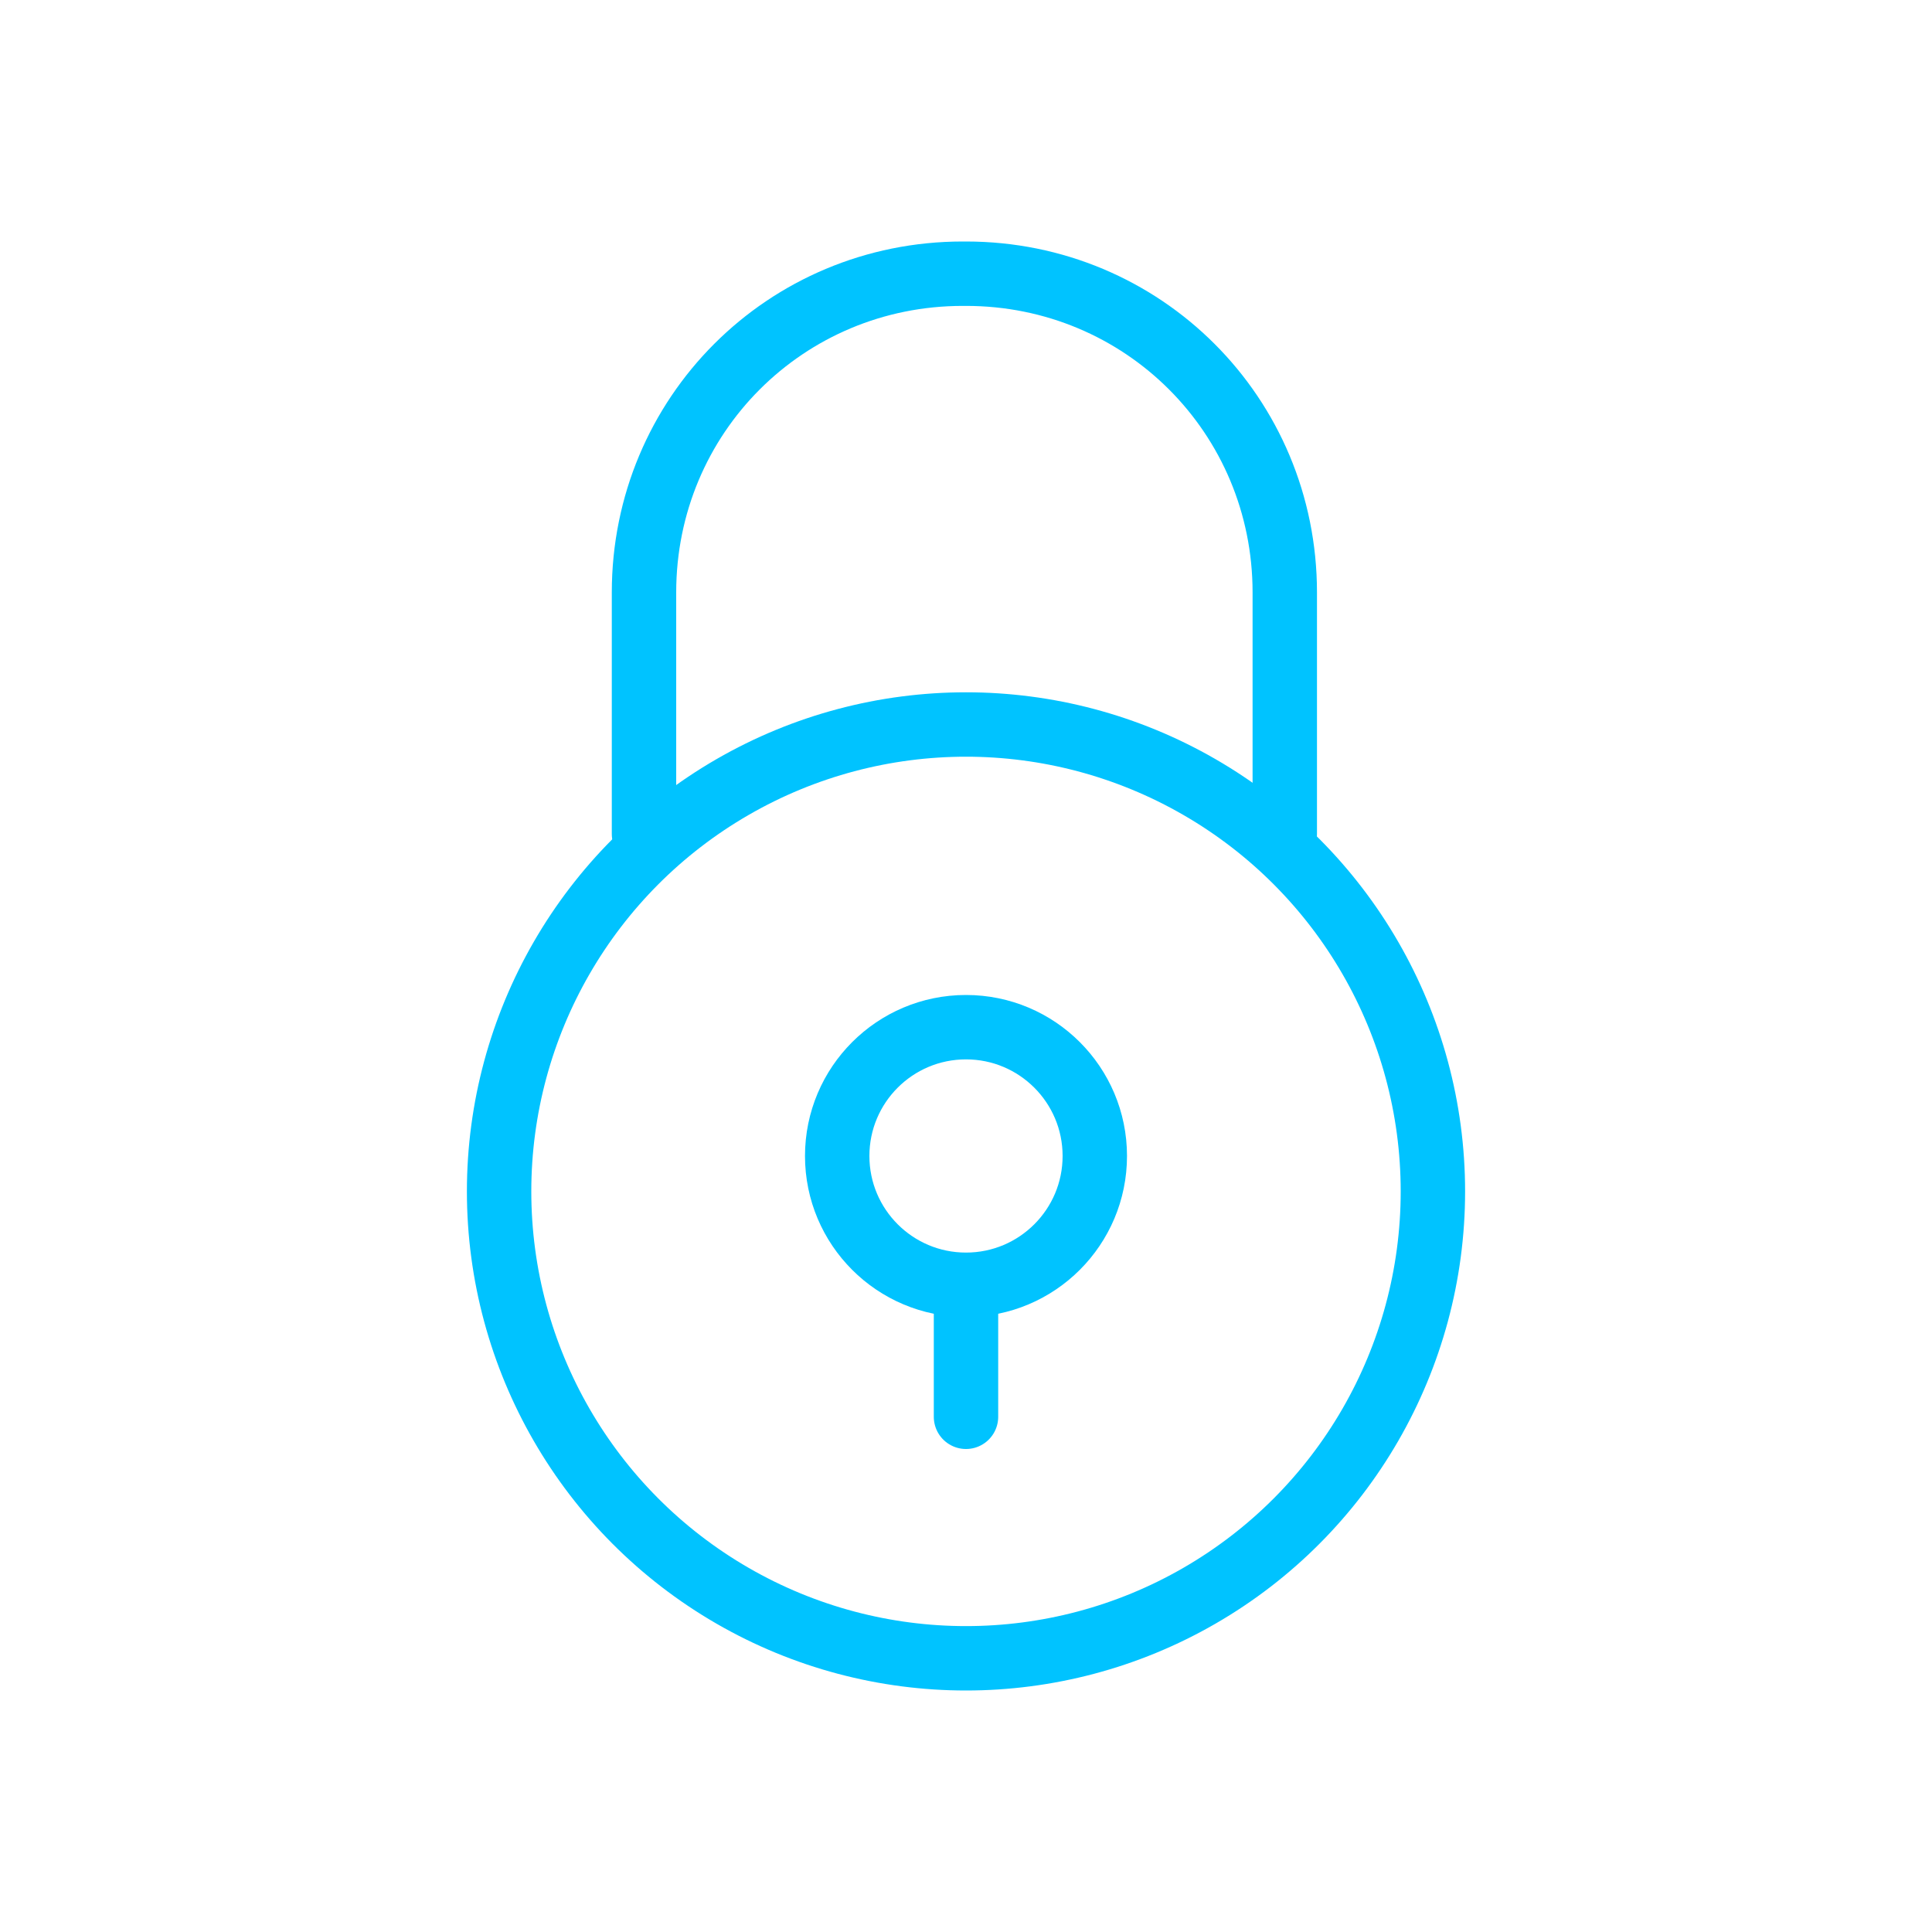 <?xml version="1.0" encoding="UTF-8"?> <!-- Generator: Adobe Illustrator 23.0.5, SVG Export Plug-In . SVG Version: 6.00 Build 0) --> <svg xmlns="http://www.w3.org/2000/svg" xmlns:xlink="http://www.w3.org/1999/xlink" id="Слой_1" x="0px" y="0px" viewBox="0 0 60 60" style="enable-background:new 0 0 60 60;" xml:space="preserve"> <style type="text/css"> .st0{fill:none;stroke:#00C3FF;stroke-width:2;stroke-linecap:round;stroke-linejoin:round;} </style> <title>Иконки_2</title> <circle class="st0" cx="30" cy="37" r="14.5"></circle> <circle class="st0" cx="30" cy="35.9" r="4"></circle> <path class="st0" d="M20,25.9v-7.5c0-5.5,4.4-9.9,9.9-9.9c0,0,0,0,0.1,0l0,0c5.5,0,9.9,4.4,9.9,9.9v7.5"></path> <line class="st0" x1="30" y1="40.1" x2="30" y2="44"></line> </svg> 